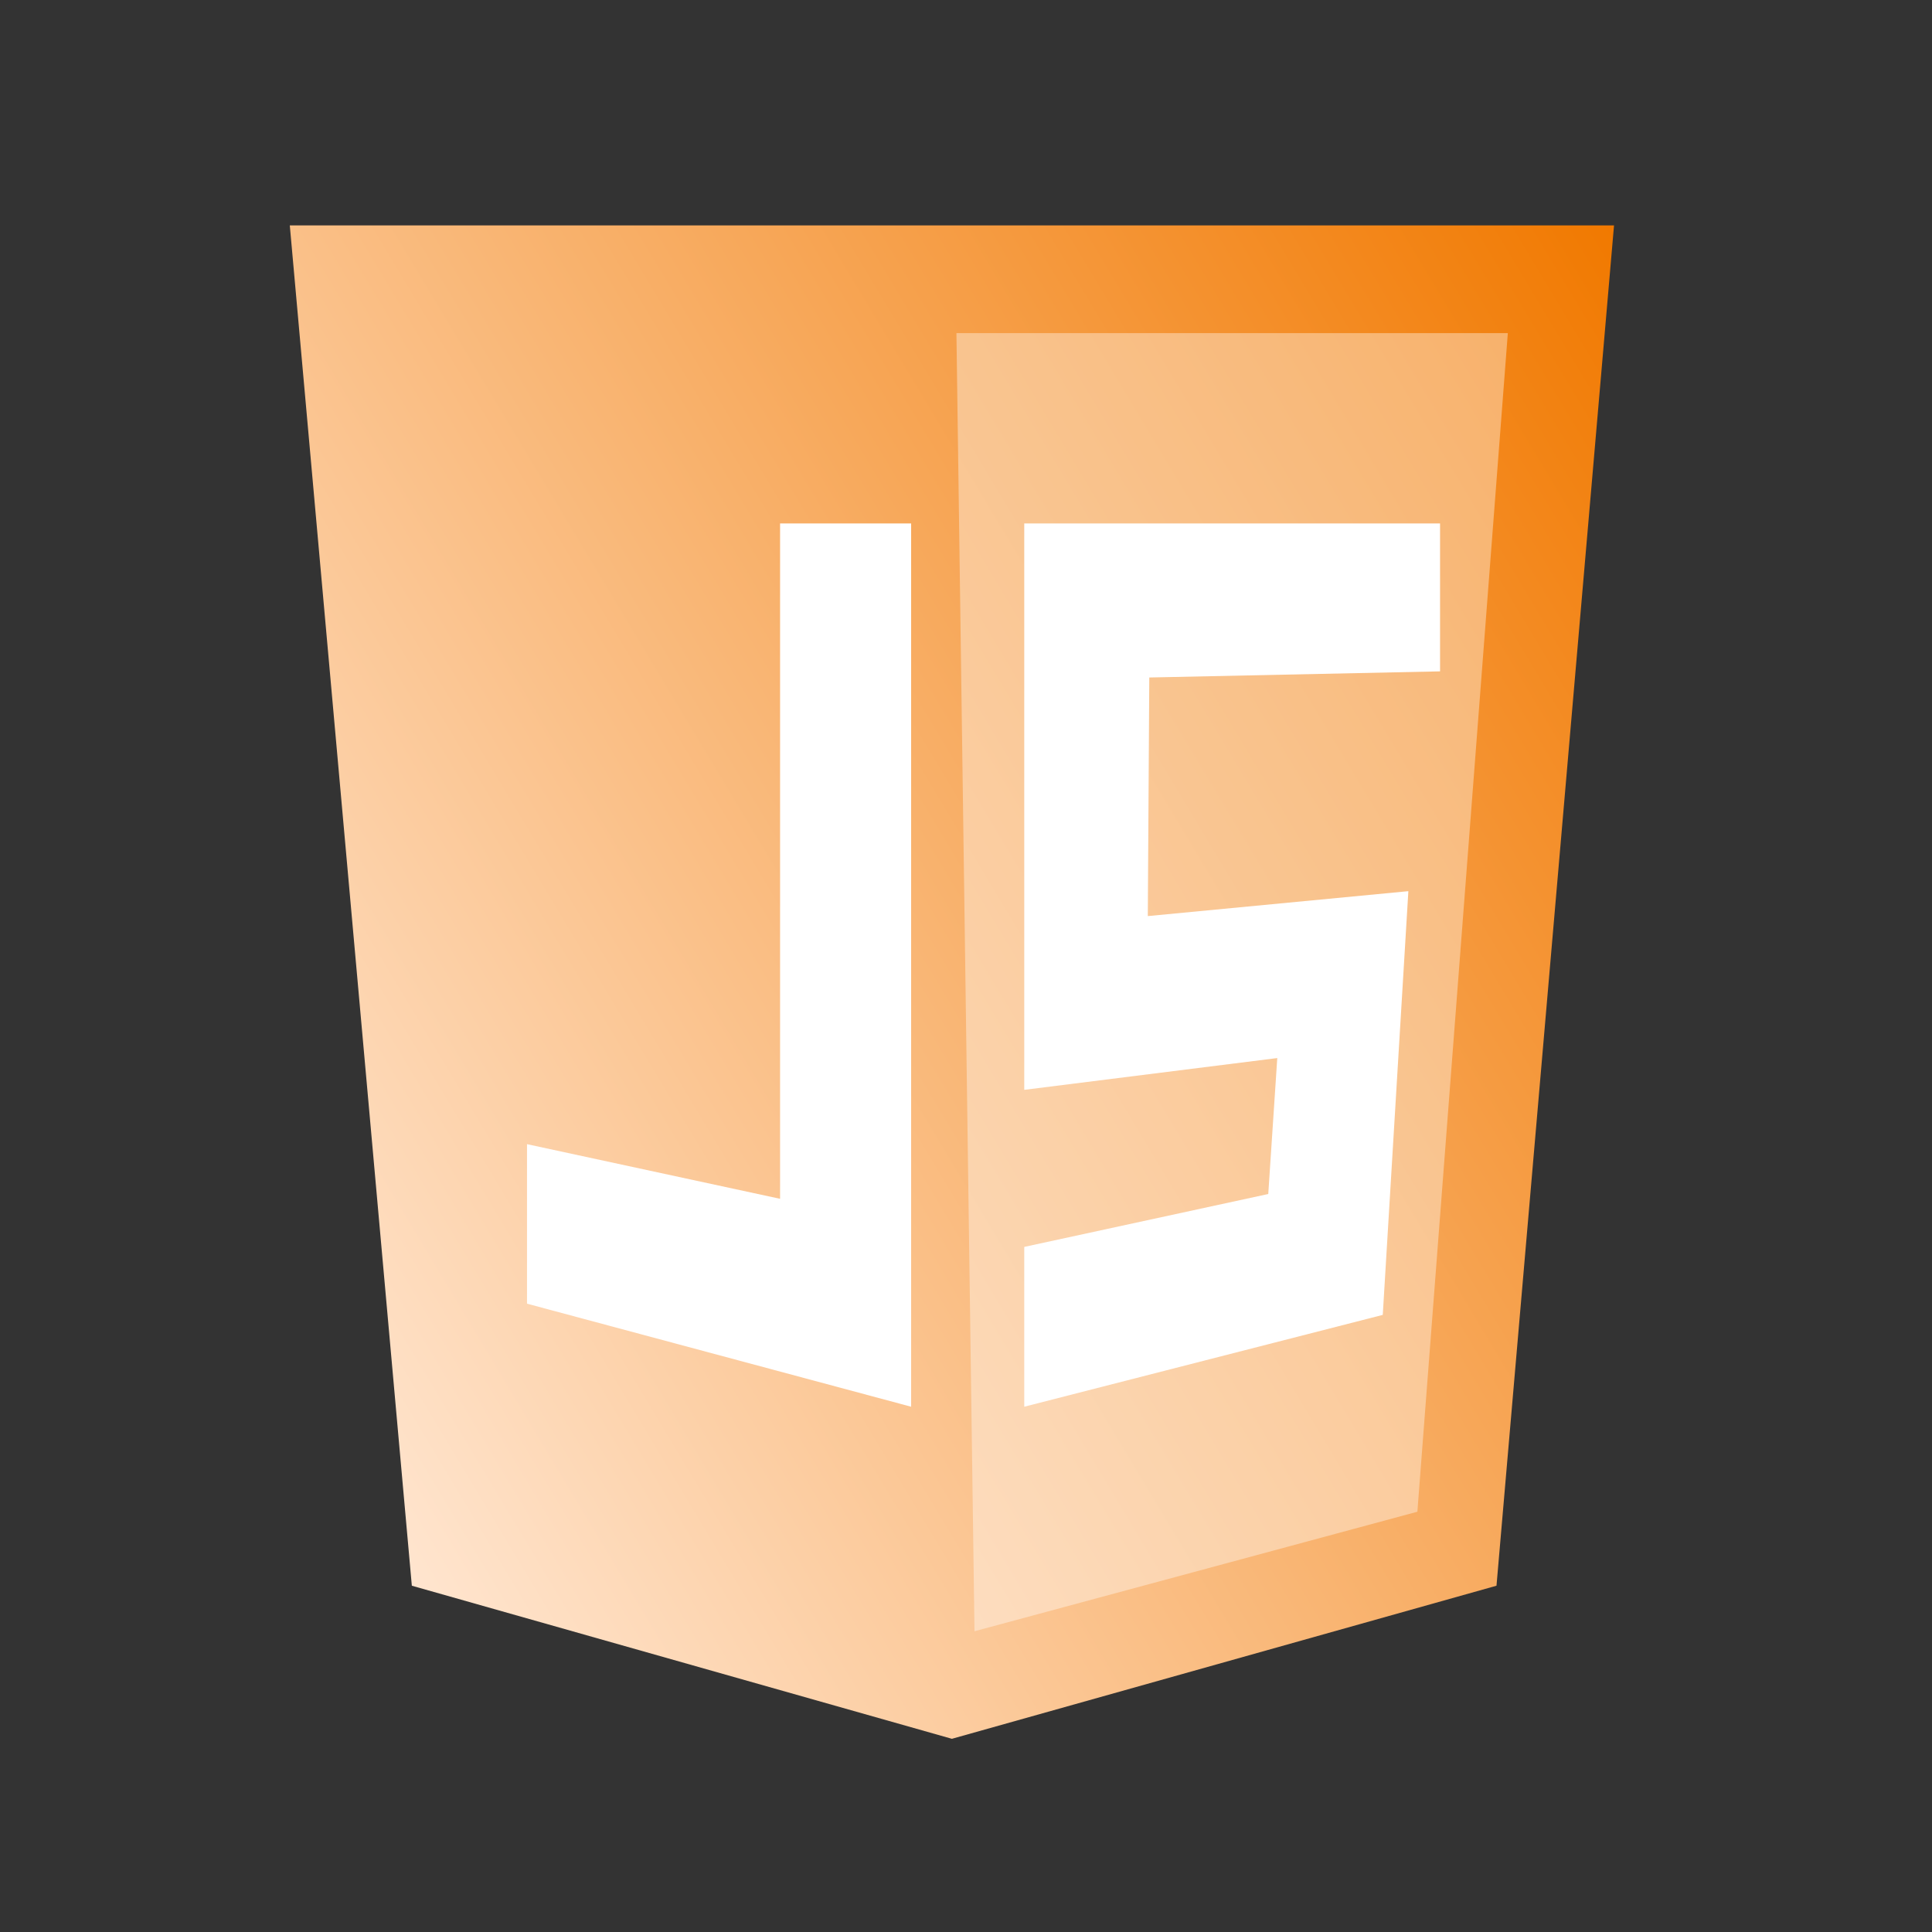 <svg width="60" height="60" viewBox="0 0 60 60" fill="none" xmlns="http://www.w3.org/2000/svg">
<rect x="0" y="0" width="60" height="60" fill="#333333" stroke="none"/>
<path d="M9 7H50.125L46.475 49.246L29.562 54L12.79 49.246L9 7Z" fill="url(#paint0_linear_2372_26396)"/>
<path opacity="0.38" d="M29.703 10.346H46.827L44.018 46.948L30.264 50.66L29.703 10.346Z" fill="white"/>
<path d="M24.226 37.23V16.256H28.296V43.687L16.367 40.487V35.533L24.226 37.23Z" fill="white"/>
<path d="M44.722 20.85V16.256H31.809V33.846L39.667 32.859L39.387 37.081L31.809 38.724V43.687L42.943 40.835L43.738 27.676L35.646 28.45L35.692 21.04L44.722 20.85Z" fill="white"/>
<defs>
<linearGradient id="paint0_linear_2372_26396" x1="7.455" y1="40.353" x2="53.547" y2="12.706" gradientUnits="userSpaceOnUse">
<stop stop-color="#FFE5CF"/>
<stop offset="1" stop-color="#F17900"/>
</linearGradient>
</defs>
</svg>
